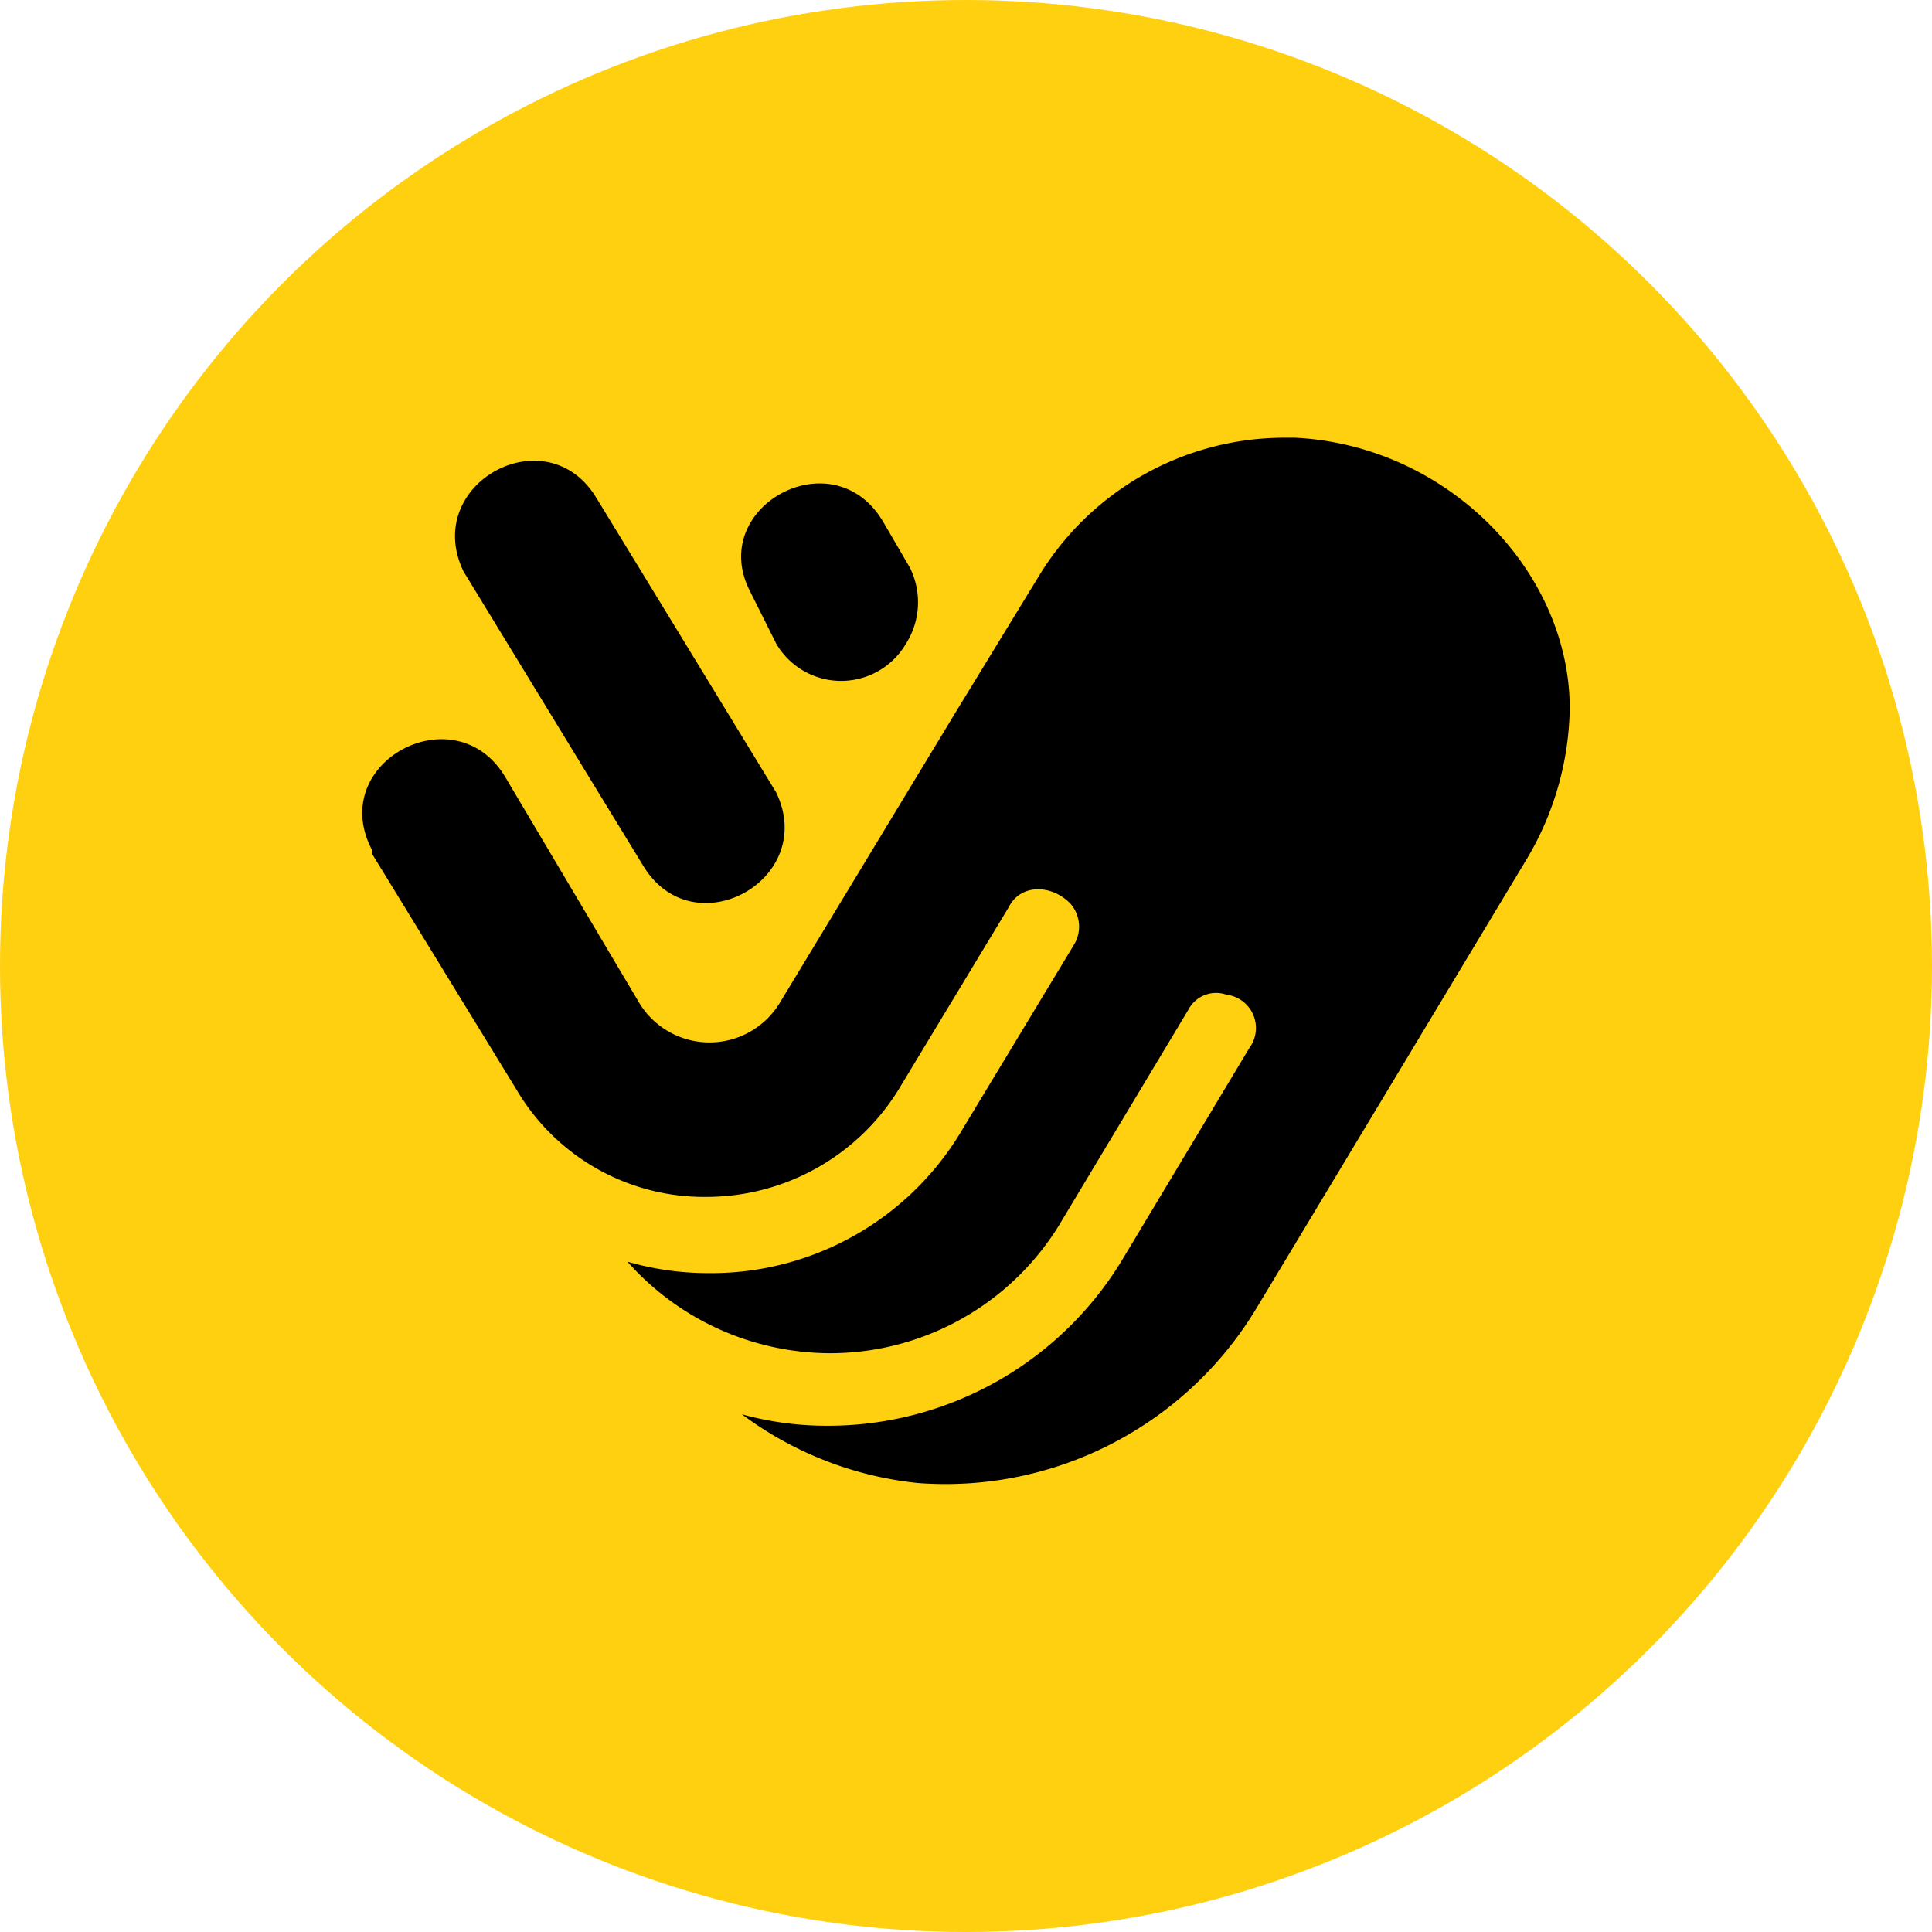 <svg xmlns="http://www.w3.org/2000/svg" width="128" height="128" viewBox="0 0 128 128">
  <g id="why-vectopus-logo" transform="translate(-896 -299)">
    <circle id="Ellipse_1750" data-name="Ellipse 1750" cx="64" cy="64" r="64" transform="translate(896 299)" fill="#ffd00f"/>
    <g id="vectopus-logo" transform="translate(1454.652 -59.6)">
      <g id="Layer_1-2" transform="translate(-534.652 387.6)">
        <g id="Group_148007" data-name="Group 148007">
          <path id="Path_162600" data-name="Path 162600" d="M-472.85,387.6h-.758a19.059,19.059,0,0,0-16.176,9.1l-5.56,9.1h0l-11.626,19.209a5.446,5.446,0,0,1-9.352,0l-8.846-14.912c-3.286-5.56-11.879-1.011-8.846,4.8v.253h0l9.6,15.67a14.412,14.412,0,0,0,12.637,7.077,14.965,14.965,0,0,0,12.637-7.077l7.33-12.132c.758-1.516,2.78-1.516,4.044-.253h0a2.3,2.3,0,0,1,.253,2.78l-7.33,12.132a19.308,19.308,0,0,1-16.934,9.6,19.242,19.242,0,0,1-5.308-.758h0a18.014,18.014,0,0,0,13.4,6.066,17.819,17.819,0,0,0,15.418-8.846l8.341-13.9A2.07,2.07,0,0,1-477.4,424.5h0a2.225,2.225,0,0,1,1.516,3.539l-8.341,13.9a22.781,22.781,0,0,1-19.714,11.121,21.055,21.055,0,0,1-5.56-.758h0a23.5,23.5,0,0,0,11.626,4.549,24.048,24.048,0,0,0,22.495-11.626l17.945-29.824a20.064,20.064,0,0,0,2.78-9.857h0C-454.652,396.446-462.74,388.105-472.85,387.6Z" transform="translate(534.652 -387.6)"/>
          <path id="Path_162601" data-name="Path 162601" d="M-522.564,410.438h0l2.78,4.549c3.286,5.56,11.626,1.011,8.846-4.8l-9.1-14.912h0l-2.78-4.549c-3.286-5.56-11.626-1.011-8.846,4.8l9.1,14.912Z" transform="translate(538.366 -386.68)"/>
          <path id="Path_162602" data-name="Path 162602" d="M-522.393,399.417a4.978,4.978,0,0,0,8.593,0,5.129,5.129,0,0,0,.253-5.055l-1.769-3.033c-3.286-5.56-11.626-1.011-8.846,4.549Z" transform="translate(549.822 -385.769)"/>
        </g>
      </g>
    </g>
  </g>
</svg>
